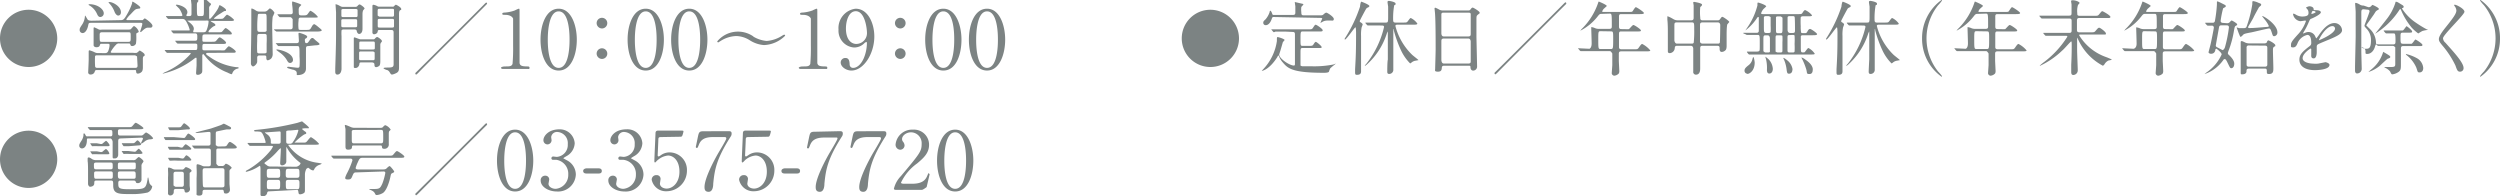 <svg xmlns="http://www.w3.org/2000/svg" width="310.07" height="24.33" viewBox="0 0 310.07 24.33"><defs><style>.cls-1{fill:#7c8383;}</style></defs><title>guide_shop_1f_modal_detail</title><g id="もじ"><path class="cls-1" d="M7.1 4.76a3.55 3.55 0 1 1-3.55-3.55 3.56 3.56 0 0 1 3.55 3.55zM14.84 2.5c.44 0 .51 0 .95-.78a7.15 7.15 0 0 0 .6-1.32c0-.17 0-.19.07-.19s.94.56.94.72-.08.11-.32.16-.26 0-.87.67a3.14 3.14 0 0 0-.54.63c0 .11.09.11.25.11h1.78s.21-.22.26-.22.95.61.95.92a.23.23 0 0 1-.26.23h-.31c-.15 0-.32.06-.65.36-.17.16-.2.19-.26.19l-.05-.07s.27-.78.27-.93-.06-.15-.37-.15h-5.87c-.36 0-.41 0-.46.27-.13.68-.43 1-.69 1a.37.37 0 0 1-.38-.4c0-.15 0-.2.35-.72a2.16 2.16 0 0 0 .3-.92c0-.08 0-.12.05-.12l.3.5s.1.13.47.13zm-1.92 4.09c.22 0 .37 0 .49-.23a2.26 2.26 0 0 0 .18-.75c0-.18-.08-.18-.33-.18h-.6c-.21 0-.22 0-.29.22s-.38.21-.44.21-.29-.05-.32-.22v-2.14s0-.11.08-.11a5.25 5.25 0 0 1 .59.28.89.89 0 0 0 .36 0h3.06c.42 0 .46 0 .54-.07s.3-.37.39-.37a1.25 1.25 0 0 1 .57.66c0 .08 0 .11-.17.18s-.12.12-.12.57a4.58 4.58 0 0 1-.05.78.51.51 0 0 1-.47.29c-.15 0-.18-.06-.23-.2s-.13-.12-.24-.12h-1.12a.46.46 0 0 0-.42.17 3.88 3.88 0 0 0-.65.88c0 .11.13.11.27.11h2.5a1.91 1.91 0 0 0 .48 0l.35-.29s.61.33.61.52 0 .11-.16.23a.53.53 0 0 0-.06.26v1.14s0 .37-.15.5a.71.71 0 0 1-.46.22c-.2 0-.21-.12-.23-.31s-.15-.13-.25-.13h-4.63c-.18 0-.21.06-.25.2a.5.5 0 0 1-.51.35.27.27 0 0 1-.3-.32c0-.06.06-1.29.06-1.54v-1s0-.14.09-.14a3.18 3.18 0 0 1 .66.25.85.85 0 0 0 .46.09zm-1.85-6.07c1.06 0 1.8.64 1.8 1.13a.45.45 0 0 1-.43.46c-.23 0-.33-.21-.41-.39a2.34 2.34 0 0 0-.86-1c-.17-.1-.23-.11-.17-.16l.07-.04zm1 6.34c-.13 0-.21 0-.28.1a9.76 9.76 0 0 0 0 1.13c0 .17 0 .33.29.33h4.68c.27 0 .3-.13.3-.29l-.06-1.13s-.21-.14-.28-.14zm.61-2.86c-.13 0-.32 0-.32.29 0 .9 0 .9.3.9h3.25c.3 0 .3-.08.3-.62s0-.57-.32-.57zm2.32-2.48c0 .25-.14.41-.34.41s-.39-.29-.45-.46a3 3 0 0 0-.61-1 .91.91 0 0 1-.15-.21h.08c.3-.07 1.47.46 1.47 1.26zM25.82 6.56c-.14 0-.25 0-.25.1s0 .11.36.35a7.21 7.21 0 0 0 3.39 1.32c.24 0 .27 0 .27.09s-.05.07-.21.11a.91.91 0 0 0-.54.49c0 .07-.1.19-.13.19a2.87 2.87 0 0 1-.49-.21 6.47 6.47 0 0 1-2.75-2c-.23-.28-.24-.3-.29-.3l-.09.12v1.71c0 .36 0 .44-.1.55a.63.63 0 0 1-.45.2c-.12 0-.22 0-.22-.25l.06-.91v-.84s0-.13-.08-.13a1.05 1.05 0 0 0-.24.15 10 10 0 0 1-3.84 1.83h-.07l.21-.13a9.1 9.1 0 0 0 3.3-2.34c0-.1-.1-.1-.17-.1h-2.77l-.09-.07-.19-.23v-.06h3.82c.21 0 .21-.09.21-.56 0-.11 0-.23-.25-.23h-2.19l-.09-.06-.2-.24v-.06h2.44c.29 0 .29-.12.29-.49 0-.21 0-.42-.26-.42h-2.69l-.09-.07-.19-.23v-.06h2.18c.05 0 .11 0 .11-.08a4.25 4.25 0 0 0-.41-1c-.2-.33-.33-.35-.52-.35h-1.73l-.08-.06-.2-.23v-.07h1.82c.15 0 .21 0 .21-.12a2.63 2.63 0 0 0-.4-.81l-.41-.41s0-.07.1-.07c.25 0 1.33.29 1.33.94a.52.52 0 0 1-.07.25.21.21 0 0 0-.05.14c0 .08.08.08.11.08h.3c.22 0 .22-.18.22-.27v-1.16l-.07-.61s0-.12.1-.12.83.06.83.28a.35.35 0 0 1-.1.16c-.07.08-.09.16-.09.38 0 1.34 0 1.34.3 1.34h.28c.29 0 .29-.08.29-.86v-.95a1.66 1.66 0 0 1 0-.22c0-.08 0-.14.1-.14a4.13 4.13 0 0 1 .61.53c.06 0 .16.09.16.18s0 .06-.11.18a.42.42 0 0 0-.11.35v1.13c0 .07 0 .15.1.15s.9-1 1.06-1.41.12-.28.17-.28.76.4.76.59 0 .07-.23.15a4.42 4.42 0 0 0-.41.26 4.55 4.55 0 0 0-.86.63c0 .05.08.06.12.06h.49c.38 0 .48 0 .58-.09s.36-.43.45-.43a2.65 2.65 0 0 1 .86.64c0 .14-.2.14-.54.14h-2.37s0 .05.22.17.37.21.37.31 0 .1-.18.17-.67.53-.67.66.12.09.19.09h.95c.41 0 .46 0 .54-.07s.35-.45.45-.45.76.5.76.66-.05.13-.51.13h-2.84c-.3 0-.3.12-.3.51s0 .4.28.4h.83c.44 0 .49 0 .63-.16.29-.34.32-.38.43-.38s.77.49.77.65-.18.16-.5.16h-2.19c-.25 0-.25.08-.25.54 0 .12 0 .25.24.25h2a1.91 1.91 0 0 0 .49 0c.09 0 .43-.5.55-.5s.86.49.86.66-.2.14-.53.14zm-2.52-4h-.08l.21.17c.48.35.61.62.61.84a.6.6 0 0 1-.07.26.19.19 0 0 0 .03.17h1.22c.29 0 .35-.08.46-.41a3.39 3.39 0 0 0 .19-.91c0-.1 0-.13-.21-.13zM32.77 1.44a.54.54 0 0 0 .41-.15c.23-.22.26-.25.31-.25a1.3 1.3 0 0 1 .55.54 3.78 3.78 0 0 1-.22.5 10.52 10.52 0 0 0-.06 1.28l.06 3.28a.86.86 0 0 1-.18.61.84.84 0 0 1-.42.23c-.18 0-.19-.23-.19-.29 0-.24 0-.31-.28-.31h-.57a.25.25 0 0 0-.28.28v.49c0 .26-.36.59-.51.59s-.27-.24-.27-.32v-.87c0-1.06.05-1.77.05-4.57v-1.32s0-.11.06-.11a1.69 1.69 0 0 1 .45.22.86.86 0 0 0 .55.17zm0 5.18c.09 0 .24 0 .3-.13v-1.08a9.62 9.62 0 0 0 0-1.07.24.24 0 0 0-.23-.13h-.68c-.26 0-.26.08-.26.9a13.62 13.62 0 0 0 0 1.38.23.23 0 0 0 .24.13zm-.57-4.91a.25.25 0 0 0-.21.08 12 12 0 0 0-.08 1.76c0 .22 0 .4.28.4h.61a.27.27 0 0 0 .27-.13v-1.34c0-.72 0-.77-.29-.77zm5.71 2c.47 0 .52 0 .67-.25s.23-.46.42-.46a2.47 2.47 0 0 1 .4.28c.47.39.5.41.5.49s-.21.14-.54.14h-5.09l-.08-.06-.19-.14v-.07h2c.3 0 .3-.2.3-.32v-.94s-.17-.25-.27-.25h-1.33l-.09-.07-.19-.23v-.06h1.59c.11 0 .3 0 .3-.25a8.29 8.29 0 0 0-.08-.97v-.28a.07.07 0 0 1 .08-.08s1.06.3 1.06.43l-.25.26a.75.75 0 0 0-.07.4c0 .6 0 .63.43.63s.56 0 .69-.18c.28-.39.28-.39.36-.39a2.89 2.89 0 0 1 .88.73c0 .11 0 .11-.49.11h-1.61c-.28 0-.28.16-.28.4a4.09 4.09 0 0 0 0 1c0 .13.19.13.26.13zm.38 2c-.3 0-.34.09-.34.36v2.43c0 .78-.82.81-1 .81s-.14 0-.14-.11c0-.27 0-.41-.42-.55-.1 0-.54-.15-.62-.17s-.16-.08-.16-.12.06-.08.15-.08 1 .12 1.13.12.22 0 .26-.16a8 8 0 0 0 0-1.23c0-1.28 0-1.3-.34-1.3h-2.29l-.09-.07-.19-.23-.05-.06h2.59c.29 0 .29-.17.29-.34l-.05-.82s0-.12.08-.12 1 .27 1 .47-.25.25-.27.3a.62.62 0 0 0 0 .3c0 .17.09.21.19.21s.15 0 .4-.38c.09-.13.2-.26.31-.26s.09 0 .4.28c.47.38.5.41.5.49s-.2.14-.53.14zm-2.29 2.1c-.22 0-.28-.11-.49-.47a3.24 3.24 0 0 0-.89-.88l-.36-.27.08-.06c.2 0 2 .35 2 1.32a.38.38 0 0 1-.34.36zM44.06.85a.31.31 0 0 0 .28-.11c.1-.11.18-.19.27-.19s.61.37.61.51l-.19.24s-.07.17-.07.44v1.82c0 .55-.28.65-.42.65s-.27-.19-.29-.35-.14-.21-.33-.21h-1.19c-.16 0-.32 0-.37.13a4.81 4.81 0 0 0 0 .71v4.05s0 .71-.52.71c-.26 0-.26-.28-.26-.35v-.4c.1-3 .1-3.62.1-4.72v-2.24l-.06-.92v-.1a1.49 1.49 0 0 1 .47.18c.26.14.29.15.43.15zm-1.43 1.53c-.2 0-.3 0-.3.2v.58c0 .22.08.22.3.22h1.37c.2 0 .3 0 .3-.2v-.57c0-.22-.08-.23-.3-.23zm0-1.26c-.23 0-.29 0-.29.25v.54c0 .21.09.21.29.21h1.43c.23 0 .29 0 .29-.26v-.54c0-.2-.09-.2-.29-.2zm3.64 3.76a.24.24 0 0 0 .23-.09c.08-.09.19-.2.28-.2s.59.33.59.51a.23.23 0 0 1-.06.13.44.44 0 0 0-.14.3v2.08s0 .39-.09.51a.67.67 0 0 1-.42.21c-.22 0-.22-.21-.22-.35s-.13-.24-.33-.24h-1.24c-.23 0-.28 0-.3.22s-.21.47-.46.47-.23 0-.23-.35v-3.35s0-.09.09-.09.62.24.74.24zm-1.45.27c-.24 0-.26 0-.26.32v.53c0 .14.11.14.26.14h1.41c.15 0 .23 0 .26-.14v-.6c0-.25-.07-.25-.26-.25zm0 1.23c-.19 0-.28 0-.28.21v.69c0 .19.1.19.28.19h1.37c.22 0 .28 0 .28-.26v-.69s-.07-.14-.27-.14zm3.86-5.55a.22.22 0 0 0 .21-.08c.12-.13.16-.16.22-.16s.65.32.65.51 0 .11-.11.16-.16.17-.16.53v6.49c0 .39 0 .64-.4.81a1.66 1.66 0 0 1-.47.16c-.11 0-.18-.1-.28-.27a.68.68 0 0 0-.28-.28c-.07 0-.49-.16-.49-.24s.37-.08.47-.08c.65 0 .75-.08.78-.35v-4c0-.31-.14-.31-.39-.31h-1.3c-.23 0-.26 0-.29.21s-.28.32-.46.32a.22.22 0 0 1-.19-.25v-3.24s0-.17.11-.17a1.38 1.38 0 0 1 .47.16.43.43 0 0 0 .23.08zm-.09 1.24c.18 0 .28 0 .28-.22v-.61c0-.15-.12-.15-.28-.15h-1.47c-.17 0-.28 0-.28.23v.6s.13.15.27.15zm0 1.35c.19 0 .28 0 .28-.21v-.66c0-.21-.08-.21-.28-.21h-1.45c-.2 0-.29 0-.29.2v.66c0 .22.08.22.29.22zM60.4.49c-.4.43-7.82 7.8-8.49 8.51a2.1 2.1 0 0 1-.28.25.11.11 0 0 1-.11-.1.14.14 0 0 1 0-.1c.41-.39 7.83-7.8 8.5-8.48 0 0 .24-.25.28-.25a.11.11 0 0 1 .11.11.16.16 0 0 1-.01.06zM62.37 8.55c-.22 0-.23-.13-.23-.16s.15-.15.51-.15c.54 0 .8 0 .92-.32a22.7 22.7 0 0 0 .07-2.27v-3.34s-.14-.47-1-.47c-.24 0-.34 0-.34-.13s.1-.14.41-.16a4.68 4.68 0 0 0 1.13-.25 4.31 4.31 0 0 1 .49-.22c.11 0 .11 0 .11.48v6.27c.07.29.21.41 1 .41.09 0 .24 0 .24.18s-.16.13-.25.13zM69.29 8.75c-1.58 0-2.25-2-2.25-3.83s.68-3.84 2.25-3.84 2.25 2.08 2.25 3.84-.64 3.83-2.25 3.83zm0-7.34c-1.33 0-1.35 3-1.35 3.51s0 3.5 1.35 3.5 1.35-3 1.35-3.5 0-3.51-1.35-3.51zM74 2.87a.66.66 0 1 1 .66.66.67.67 0 0 1-.66-.66zm0 3.78a.66.66 0 1 1 .66.66.67.67 0 0 1-.66-.66zM80.09 8.75c-1.58 0-2.25-2-2.25-3.83s.68-3.84 2.25-3.84 2.25 2.08 2.25 3.84-.64 3.83-2.25 3.83zm0-7.34c-1.33 0-1.35 3-1.35 3.51s0 3.5 1.35 3.5 1.35-3 1.35-3.5 0-3.51-1.35-3.51zM85.49 8.75c-1.58 0-2.25-2-2.25-3.83s.68-3.84 2.25-3.84 2.25 2.08 2.25 3.84-.64 3.83-2.25 3.83zm0-7.34c-1.33 0-1.35 3-1.35 3.51s0 3.5 1.35 3.5 1.35-3 1.35-3.5 0-3.51-1.35-3.51zM93.42 4.53a3.9 3.9 0 0 0 1.66.55 4.09 4.09 0 0 0 2-.7l.16-.08a.13.13 0 0 1 .14.13 3.91 3.91 0 0 1-2.63 1.16 3.77 3.77 0 0 1-1.75-.59 3.26 3.26 0 0 0-1.67-.53 3.81 3.81 0 0 0-1.89.57l-.35.22a.13.13 0 0 1-.13-.13 3.34 3.34 0 0 1 4.48-.61zM99.3 8.55c-.22 0-.23-.13-.23-.16s.15-.15.51-.15c.54 0 .8 0 .92-.32a22.7 22.7 0 0 0 .07-2.27v-3.34s-.14-.47-1-.47c-.24 0-.34 0-.34-.13s.1-.14.41-.16a4.68 4.68 0 0 0 1.13-.25 4.31 4.31 0 0 1 .49-.22c.11 0 .11 0 .11.48v6.27c.07.29.21.41 1 .41.09 0 .24 0 .24.18s-.16.13-.25.13zM104 3.67a2.41 2.41 0 0 1 2.12-2.59c1.57 0 2.32 1.88 2.32 3.44 0 2.18-1.35 4.23-2.84 4.23-.65 0-1.33-.46-1.33-1a.57.57 0 0 1 .58-.56c.47 0 .51.43.53.79a.42.42 0 0 0 .46.44c.18 0 .8-.1 1.29-1.19a5 5 0 0 0 .39-1.84c0-.06 0-.19-.09-.19l-.18.11a1.77 1.77 0 0 1-1.34.58 2.08 2.08 0 0 1-1.91-2.22zm3.53.47c0-.72-.29-2.75-1.39-2.75-.83 0-1.22 1.11-1.22 2.15 0 1.31.61 1.91 1.29 1.91a1.34 1.34 0 0 0 1.32-1.31zM111 2.87a.66.66 0 1 1 .66.66.67.67 0 0 1-.66-.66zm0 3.78a.66.66 0 1 1 .66.66.67.67 0 0 1-.66-.66zM117 8.75c-1.58 0-2.25-2-2.25-3.83s.68-3.84 2.25-3.84 2.25 2.08 2.25 3.84-.62 3.83-2.25 3.83zm0-7.34c-1.33 0-1.35 3-1.35 3.51s0 3.5 1.35 3.5 1.35-3 1.35-3.5.02-3.51-1.35-3.51zM122.42 8.75c-1.58 0-2.25-2-2.25-3.83s.68-3.84 2.25-3.84 2.25 2.08 2.25 3.84-.67 3.83-2.25 3.83zm0-7.34c-1.33 0-1.35 3-1.35 3.51s0 3.5 1.35 3.5 1.35-3 1.35-3.5 0-3.51-1.35-3.51zM153.67 4.76a3.55 3.55 0 1 1-3.55-3.55 3.56 3.56 0 0 1 3.55 3.55zM159.46 3.92h-1.26l-.2.08-.09-.06-.19-.23-.05-.07h4.52c.43 0 .53 0 .64-.17.24-.36.26-.4.36-.4s.86.5.86.68-.18.15-.54.15h-1.93c-.28 0-.28.1-.28.93s0 .86.28.86h.69c.43 0 .52 0 .63-.17s.21-.33.3-.33.72.51.72.64-.06.11-.15.12h-2.16c-.31 0-.31.06-.31.66v1.52s.12.08.24.09h1.11a12.36 12.36 0 0 0 2.73-.22 1.92 1.92 0 0 1 .31-.11s-.61.48-.71.6a3.47 3.47 0 0 0-.16.41c-.07.12-.47.13-.61.13-4 0-4.49-.56-5.14-1.32a2.34 2.34 0 0 1-.43-.72c0-.06 0-.09-.07-.09s-.06 0-.15.18c-.93 1.48-1.8 1.7-1.87 1.7h-.06l.17-.18a6.39 6.39 0 0 0 1.71-3.51c0-.45 0-.49.1-.49s.86.23.86.37l-.22.26-.29 1-.17.53c0 .5 1.29 1.37 1.83 1.37.13 0 .13-.13.13-.2v-3.58c0-.25 0-.39-.3-.39zm-1.46-1.81c-.13 0-.19 0-.25.18-.19.6-.5.83-.74.83a.29.29 0 0 1-.33-.28c0-.14 0-.19.29-.45a2.69 2.69 0 0 0 .5-.89c0-.12.06-.17.1-.17s.15.16.21.35.1.17.23.17h2.38c.24 0 .27-.14.27-.31v-.76s-.07-.45-.07-.53l1 .23a.13.13 0 0 1 .07.1s-.23.23-.26.29a2.68 2.68 0 0 0 0 .64c0 .36.08.39.31.39h2c.27 0 .32 0 .45-.12s.24-.21.35-.21.92.51.92.78-.23.2-.29.2h-.52a1.24 1.24 0 0 0-.57.14 1.34 1.34 0 0 1-.29.15l.24-.55s-.06-.07-.2-.07zM168.11 3.39c-.1 0-1.12 1.52-1.3 1.52l-.05-.07a2.09 2.09 0 0 1 .16-.27 17.23 17.23 0 0 0 1.76-3.74c0-.09.07-.62.17-.62.26.09 1 .38 1 .56l-.12.13a.66.66 0 0 0-.26.15c-.06.06-.83 1.51-.83 1.57s.05.11.13.16.24.14.24.27l-.13.35a4.5 4.5 0 0 0-.07 1.05v4.4c0 .19-.05.43-.5.43-.14 0-.24 0-.24-.28v-.42c.09-1.61.12-2.23.12-4.6-.01-.13-.01-.59-.08-.59zm3-.23h-1.48l-.08-.06-.2-.23v-.07h2.52c.3 0 .3-.07.3-.89v-1.09s-.08-.5-.08-.58.08-.13.17-.13.83.13.83.33 0 .11-.17.22a8.91 8.91 0 0 0-.13 1.84c0 .1 0 .3.28.3h.9c.46 0 .51 0 .64-.17.26-.35.29-.39.38-.39a2.14 2.14 0 0 1 .8.68c0 .14-.2.14-.53.14h-1.88c-.14 0-.31 0-.31.16a7.59 7.59 0 0 0 2.1 3.6c.11.1.76.6.76.64l-.43.08a1 1 0 0 0-.4.19c-.15.12-.16.13-.21.13a5.72 5.72 0 0 1-1.09-1.54 14.92 14.92 0 0 1-.93-2.56c0-.11 0-.15-.06-.15v5a.51.51 0 0 1-.53.56c-.22 0-.22-.19-.22-.3s0-1.2.07-1.48v-3.5l-.11.21a8.75 8.75 0 0 1-2.49 3.9c-.14.12-.2.16-.24.16s0-.07.19-.27a11.55 11.55 0 0 0 2.18-4.54c0-.11-.05-.18-.22-.18zM179.12 8.15c-.06 0-.27 0-.29.21s0 .53-.48.53-.35-.19-.35-.36.06-2 .06-2.42c0-1.09 0-3.47-.08-4.48l-.06-.6.06-.08s.09 0 .47.21a.92.92 0 0 0 .5.14h3.05c.21 0 .29 0 .36-.1s.19-.26.29-.26.87.47.87.62-.05.11-.22.26-.18.17-.18.65v2.13l.08 3.61a.5.5 0 0 1-.5.55s-.29 0-.32-.38c0-.17 0-.23-.21-.23zm3-3.63c.29 0 .29-.19.29-.32v-2.5a.25.25 0 0 0-.25-.13h-3.16a.22.22 0 0 0-.23.15v2.43s0 .37.28.37zm0 3.36c.09 0 .27 0 .29-.21v-2.51s0-.38-.29-.38h-3.06c-.26 0-.29.15-.29.35v2.3s0 .45.3.45zM194.25.49c-.45.43-7.82 7.8-8.49 8.48a2.1 2.1 0 0 1-.28.25.11.11 0 0 1-.11-.1.14.14 0 0 1 0-.1c.41-.39 7.83-7.8 8.5-8.48 0 0 .24-.25.28-.25a.11.11 0 0 1 .11.11.16.16 0 0 1-.01.09zM198.73 1.72c-.31 0-.33 0-.61.36a6.41 6.41 0 0 1-2.12 1.73 2.37 2.37 0 0 1 .32-.36 8.2 8.2 0 0 0 1.86-3s.08-.26.11-.26c.18.07 1 .42 1 .56l-.33.3a.82.82 0 0 0-.24.36c0 .07 0 .07.27.07h2.93c.46 0 .5 0 .57-.09s.3-.5.4-.5 1 .59 1 .72-.2.14-.54.14h-2.25c-.14 0-.28 0-.3.24v1.29c0 .31.12.33.36.33h.38a1.87 1.87 0 0 0 .49 0c.09-.05.44-.51.56-.51s.93.53.93.67-.13.13-.54.13h-1.82c-.28 0-.36 0-.36.37v1.53c0 .13 0 .31.31.31h1.63c.34 0 .38 0 .55-.25s.29-.41.39-.41a3.22 3.22 0 0 1 1 .8c0 .09-.09.12-.53.12h-3.07c-.25 0-.3.1-.3.32v.88l.06 1.25s0 .26-.1.33a.89.89 0 0 1-.53.24.34.34 0 0 1-.31-.31l.07-1v-1.44s-.16-.3-.3-.3h-3.63l-.09-.06-.19-.23-.05-.07 1.42.07s.28-.07.28-.67c0-.29-.05-1.8-.05-1.84v-.18a1.51 1.51 0 0 1 .49.14 1.19 1.19 0 0 0 .47.08h1.28c.29 0 .31-.14.31-.31 0-1.58 0-1.58-.3-1.58zm-.18 2.15c-.29 0-.32 0-.32.9 0 1.31 0 1.31.34 1.31h1.17c.32 0 .34 0 .34-1.19 0-1 0-1-.33-1zM208 5.68c-.25 0-.27.13-.29.35a.66.66 0 0 1-.59.56c-.25 0-.26-.13-.26-.26v-2.08c0-.63 0-1.28-.06-1.81v-.42s.16 0 .76.36a1 1 0 0 0 .54.14h1.66c.3 0 .3-.18.3-.37v-1.49l-.06-.37.1-.06s1 .15 1 .34-.21.26-.22.31a6.34 6.34 0 0 0 0 1.31c0 .15 0 .33.28.33h1.86a.31.31 0 0 0 .31-.14c.19-.26.21-.29.3-.29s.85.51.85.64l-.25.3s-.08.26-.08 1.26v1.43s0 .33-.1.46a.68.68 0 0 1-.49.26c-.28 0-.28-.24-.28-.49 0-.09 0-.27-.29-.27h-1.8c-.18 0-.32 0-.32.33v2.46c0 .21 0 .79-.53.79a.33.33 0 0 1-.33-.39v-2.84s0-.35-.3-.35zm1.81-.27c.08 0 .21 0 .26-.12a13.66 13.66 0 0 0 .06-1.63c0-.8 0-.88-.31-.88h-1.86c-.29 0-.29.11-.29.47v1.78s.05.38.31.38zm3.24 0c.09 0 .23 0 .26-.15s.05-2 .05-2.15-.09-.33-.29-.33h-1.93c-.29 0-.29.2-.29.34v2.11s.14.18.27.18zM216.22 4.14v-.07h1.65a.24.24 0 0 0 .27-.27v-1.45c0-.24 0-.24-.07-.24s-.07 0-.27.3a6.18 6.18 0 0 1-1.33 1.37s.43-.63.5-.75a8.54 8.54 0 0 0 1-2.35c0-.32 0-.36.09-.36s1 .3 1 .48l-.36.34a1.71 1.71 0 0 0-.27.49c0 .12.11.12.28.12h4.25c.45 0 .5 0 .6-.16s.22-.34.33-.34a2.3 2.3 0 0 1 .85.64c0 .13-.23.13-.47.13h-.64c-.08 0-.23 0-.29.13a9.31 9.31 0 0 0 0 1.1 3.74 3.74 0 0 0 .05.79c.06.07.1.07.45.07.17 0 .23 0 .37-.28.05-.09.15-.24.29-.24s.87.52.87.64-.2.14-.54.14h-1.18c-.14 0-.27 0-.3.16v1.08c0 .81 0 .89.24.89s.23 0 .34-.15c.27-.35.3-.39.38-.39a2.1 2.1 0 0 1 .77.7c0 .1-.23.1-.44.1h-7.71l-.08-.06-.18-.23v-.07h1.21s.22 0 .3-.07.08-.07.08-1 0-1-.28-1h-1.35l-.09-.06zm.49 5a.36.36 0 0 1-.34-.38c0-.19.07-.33.46-.64a1.31 1.31 0 0 0 .5-.7c.08-.3.09-.33.15-.33s.15.56.15.67c0 1-.63 1.41-.92 1.41zm2.29-4.76c-.29 0-.29.07-.29.67v1.3s.15.16.28.16h.27c.11 0 .21 0 .26-.1v-1.66s0-.37-.29-.37zm.08-2.38c-.16 0-.27 0-.31.16v1.07c0 .77 0 .86.33.86h.22c.14 0 .24 0 .29-.12a6.11 6.11 0 0 0 0-.77v-1.08s-.16-.12-.3-.12zm.8 6.51c0 .42-.2.61-.43.61s-.3-.18-.3-.47a4.72 4.72 0 0 0-.09-1.2l-.1-.37v-.05s.35.26.46.39a1.88 1.88 0 0 1 .46 1.12zm.9-2c.14 0 .26 0 .29-.16v-1.11a5.79 5.79 0 0 0 0-.75c0-.11-.16-.11-.28-.11h-.26c-.31 0-.31 0-.31.51v1.51s.16.11.28.11zm0-2.39c.3 0 .3-.08.3-.74v-1.18s-.16-.17-.29-.17h-.24c-.11 0-.24 0-.28.12v1.41c0 .49 0 .56.3.56zm1.53 4.5c0 .4-.23.52-.4.52s-.25 0-.31-.43a4.61 4.61 0 0 0-.32-1.28 2.72 2.72 0 0 1-.11-.25c.14 0 .38.2.51.31a1.74 1.74 0 0 1 .65 1.13zm-.31-6.62c-.11 0-.26 0-.29.14v1.59s0 .36.31.36h.3c.29 0 .31-.09.31-.34s0-1.56-.05-1.66-.19-.09-.28-.09zm0 2.35c-.23 0-.3 0-.3.29v1.62c0 .25.15.25.31.25h.29c.11 0 .24 0 .28-.12a9 9 0 0 0 0-.94 9.13 9.13 0 0 0 0-1c0-.12-.17-.12-.28-.12zm2.83 4.26c0 .15 0 .57-.4.57s-.27-.1-.4-.57a8.5 8.5 0 0 0-.47-1.2 1.14 1.14 0 0 1-.13-.29 1.56 1.56 0 0 1 .5.28c.7.49.91.89.91 1.24zM227.82 3.39c-.1 0-1.12 1.52-1.3 1.52l-.05-.07a2.09 2.09 0 0 1 .16-.27 17.23 17.23 0 0 0 1.76-3.74c0-.09.07-.62.17-.62.26.09 1 .38 1 .56l-.12.13a.66.66 0 0 0-.26.15c-.06.06-.83 1.51-.83 1.57s.05.11.13.16.24.14.24.27l-.13.35a4.5 4.5 0 0 0-.07 1.05v4.4c0 .19-.05.43-.5.43-.14 0-.24 0-.24-.28v-.42c.09-1.61.12-2.23.12-4.6-.01-.13-.01-.59-.08-.59zm3-.23h-1.48l-.08-.06-.2-.23v-.07h2.52c.3 0 .3-.07.3-.89v-1.09s-.08-.5-.08-.58.08-.13.17-.13.83.13.83.33 0 .11-.17.22a8.91 8.91 0 0 0-.13 1.84c0 .1 0 .3.28.3h.9c.46 0 .51 0 .64-.17.26-.35.29-.39.38-.39a2.14 2.14 0 0 1 .8.68c0 .14-.2.14-.53.14h-1.88c-.14 0-.31 0-.31.16a7.59 7.59 0 0 0 2.1 3.6c.11.1.76.6.76.64l-.43.08a1 1 0 0 0-.4.19c-.15.12-.16.13-.21.13a5.72 5.72 0 0 1-1.09-1.54 14.92 14.92 0 0 1-.93-2.56c0-.11 0-.15-.06-.15v5a.51.51 0 0 1-.53.56c-.22 0-.22-.19-.22-.3s.05-1.2.07-1.48v-3.5l-.11.21a8.75 8.75 0 0 1-2.49 3.9c-.14.12-.2.16-.24.16s0-.07.19-.27a11.55 11.55 0 0 0 2.18-4.54c0-.11-.05-.18-.22-.18zM240.38 8.87a4.59 4.59 0 0 1 .49.58.07.07 0 0 1-.07.06 5.78 5.78 0 0 1-2.41-4.75 5.81 5.81 0 0 1 2.41-4.76.07.07 0 0 1 .07.06 4.61 4.61 0 0 1-.49.59 6.59 6.59 0 0 0 0 8.22zM245.36 1.72c-.31 0-.33 0-.61.36a6.41 6.41 0 0 1-2.09 1.73 2.37 2.37 0 0 1 .32-.36 8.2 8.2 0 0 0 1.86-3s.08-.26.11-.26c.18.07 1 .42 1 .56l-.33.3a.82.82 0 0 0-.24.36c0 .07 0 .07.27.07h2.93c.46 0 .5 0 .57-.09s.3-.5.4-.5 1 .59 1 .72-.2.14-.54.14h-2.24c-.14 0-.28 0-.3.24v1.29c0 .31.12.33.36.33h.38a1.87 1.87 0 0 0 .49 0c.09-.05.44-.51.56-.51s.93.53.93.67-.13.13-.54.13h-1.82c-.28 0-.36 0-.36.37v1.53c0 .13 0 .31.31.31h1.63c.34 0 .38 0 .55-.25s.29-.41.39-.41a3.22 3.22 0 0 1 1 .8c0 .09-.09.12-.53.12h-3.07c-.25 0-.3.1-.3.32v.88l.06 1.25s0 .26-.1.33a.89.89 0 0 1-.53.24.34.34 0 0 1-.31-.31l.07-1v-1.44s-.16-.3-.3-.3h-3.63l-.09-.06-.19-.23-.05-.07 1.42.07s.28-.07.28-.67c0-.29-.05-1.8-.05-1.84v-.18a1.51 1.51 0 0 1 .49.14 1.19 1.19 0 0 0 .47.08h1.28c.29 0 .31-.14.31-.31 0-1.58 0-1.58-.3-1.58zm-.18 2.15c-.29 0-.32 0-.32.9 0 1.31 0 1.31.34 1.31h1.17c.32 0 .34 0 .34-1.19 0-1 0-1-.33-1zM255.19 4.44h-1.48l-.08-.07-.2-.23v-.06h3.22c.29 0 .29-.17.29-.34v-1.17c0-.27-.16-.27-.32-.27h-3.39l-.09-.07-.2-.23v-.06h3.67c.31 0 .32-.11.32-.38v-1l-.06-.42s0-.11.18-.11c.42 0 .88.21.88.35l-.2.24a2.5 2.5 0 0 0-.09 1c0 .24 0 .34.32.34h1.78c.41 0 .46 0 .61-.18.28-.35.32-.39.4-.39s1 .52 1 .7-.21.14-.54.14h-3.28c-.29 0-.33.1-.33.38v1.13c0 .24.17.27.33.27h1.31c.46 0 .52 0 .67-.18.3-.35.34-.39.46-.39s.82.52.82.7 0 .14-.45.14h-2.74s-.13 0-.13.09a6.4 6.4 0 0 0 3.24 2.67 8 8 0 0 1 .81.34c0 .07-.36.11-.42.13a1.15 1.15 0 0 0-.5.49l-.17.16a6.91 6.91 0 0 1-3.13-3.37l-.08-.13v1.54c0 .38.08 2.25.08 2.51a.57.57 0 0 1-.55.59c-.24 0-.26-.22-.26-.37v-.89c.06-1.15.06-1.95.06-2.36s0-.54-.07-.54-.92 1-1.1 1.12a10.15 10.15 0 0 1-2.78 1.91v-.05l.34-.29a11.82 11.82 0 0 0 3.07-3.28c0-.11-.12-.11-.17-.11zM266.16 1.72c-.31 0-.33 0-.61.36a6.41 6.41 0 0 1-2.09 1.73 2.37 2.37 0 0 1 .32-.36 8.2 8.2 0 0 0 1.86-3s.08-.26.11-.26c.18.07 1 .42 1 .56l-.33.3a.82.82 0 0 0-.24.36c0 .07 0 .07.27.07h2.93c.46 0 .5 0 .57-.09s.3-.5.4-.5 1 .59 1 .72-.2.14-.54.14h-2.24c-.14 0-.28 0-.3.24v1.29c0 .31.12.33.36.33h.37a1.87 1.87 0 0 0 .49 0c.09-.05.44-.51.56-.51s.93.53.93.67-.13.13-.54.13h-1.82c-.28 0-.36 0-.36.37v1.53c0 .13 0 .31.31.31h1.63c.34 0 .38 0 .55-.25s.29-.41.39-.41a3.22 3.22 0 0 1 1 .8c0 .09-.09.12-.53.12h-3.07c-.25 0-.3.1-.3.32v.88l.06 1.25s0 .26-.1.33a.89.89 0 0 1-.53.24.34.34 0 0 1-.31-.31l.07-1v-1.44s-.16-.3-.3-.3h-3.6l-.09-.06-.19-.23-.05-.07 1.42.07s.38-.05.38-.64c0-.29-.05-1.8-.05-1.84v-.18a1.51 1.51 0 0 1 .49.14 1.19 1.19 0 0 0 .47.08h1.28c.29 0 .31-.14.31-.31 0-1.58 0-1.58-.3-1.58zm-.16 2.15c-.29 0-.32 0-.32.9 0 1.31 0 1.31.34 1.31h1.17c.32 0 .34 0 .34-1.19 0-1 0-1-.33-1zM276.21 2.88a.42.42 0 0 0 .31-.1s.21-.24.27-.24.68.36.68.47 0 .1-.15.18-.15.15-.24.58a12.49 12.49 0 0 1-.62 2.38 2.79 2.79 0 0 0-.14.41.26.26 0 0 0 .1.23c.69.64.69 1 .69 1.11 0 .38-.19.56-.36.56s-.18-.09-.55-.84c-.15-.28-.2-.29-.27-.29a.17.17 0 0 0-.16.09 4.69 4.69 0 0 1-2.35 1.77l.2-.17a5.43 5.43 0 0 0 1.93-2.27c0-.23-.63-.72-.68-.72l-.1.09c0 .2-.12.55-.54.55-.11 0-.31-.06-.31-.2l.23-.88c.07-.24.43-2.06.43-2.17a.24.24 0 0 0-.27-.24h-.51l-.09-.06-.2-.23v-.07h.91a.26.26 0 0 0 .29-.21 16.53 16.53 0 0 0 .25-2.06v-.3s0-.08.07-.08a3.87 3.87 0 0 1 .53.24c.45.22.5.25.5.34a.14.14 0 0 1-.07.13l-.26.15a11.62 11.62 0 0 0-.31 1.56c0 .18.14.25.3.25zm-.69.26c-.24 0-.28.12-.31.31s-.39 2.13-.39 2.22.1.16.16.19.67.36.7.36.2-.13.27-.34a15.83 15.83 0 0 0 .5-2.49c0-.25-.22-.25-.32-.25zm5.73.19c.07 0 .14 0 .14-.13a3.27 3.27 0 0 0-.39-.64l-.45-.56h.06c.2 0 1.85 1.05 1.85 2a.45.45 0 0 1-.39.49c-.17 0-.18-.07-.3-.43s-.18-.53-.34-.53-1.83.41-2.18.48c-.92.17-.94.2-1.08.35s-.22.21-.29.21-.47-1.13-.47-1.17a2.63 2.63 0 0 1 .3.09h.61s.25 0 .31-.16a15 15 0 0 0 .72-2.8c0-.35 0-.39.12-.39a2.37 2.37 0 0 1 .65.21c.25.09.33.12.33.24a.16.16 0 0 1-.05.11l-.22.19s-.56 1-.67 1.25-.69 1.19-.69 1.22a.13.13 0 0 0 .14.12c.58 0 1.33-.07 2.29-.15zm-2.33 5.18c-.29 0-.29.17-.29.32 0 .36-.38.39-.54.39s-.18 0-.18-.28v-3.72s0-.12.09-.12.12 0 .5.19a1.12 1.12 0 0 0 .45.09h1.91a.35.35 0 0 0 .31-.15c0-.11.1-.22.18-.22s.85.4.85.6 0 .08-.15.19-.14.24-.14.54.05 1.79.05 2.13 0 .71-.53.71c-.28 0-.28-.08-.28-.37s-.09-.3-.27-.3zm0-2.87a.24.24 0 0 0-.28.28v2.08c0 .09 0 .27.28.27h2c.29 0 .29-.19.29-.29v-2.07c0-.21-.15-.25-.28-.25zM284.15 5.52c0-.3.28-.62 1-1.41a4.6 4.6 0 0 0 .85-1.49c0-.06-.07-.07-.11-.07s-.51.08-.6.08a1.06 1.06 0 0 1-.89-.88l.06-.07a2.25 2.25 0 0 1 .38.19 1.59 1.59 0 0 0 .66.18c.82 0 .82-.27.82-.47a.8.8 0 0 0-.08-.35l-.24-.29s.26-.16.44-.16.49.09.51.31 0 .15.45.18c.07 0 .45.05.45.26s-.73.61-1.19.79c-.15.06-.16.08-.38.59a7.75 7.75 0 0 1-.58 1.09l-.07.16a2 2 0 0 0 .31-.11.93.93 0 0 1 .39-.08.9.9 0 0 1 .85.61l.1.19a4.7 4.7 0 0 0 .41-.54c.33-.46 1-1.37 1.85-1.37a.94.94 0 0 1 .94.89c0 .47-.79.8-1.41 1.07-.25.11-1.38.56-1.56.67s-.17.21-.17.42v.6s0 .73-.37.73-.31-.33-.31-.51v-.59s0-.12-.07-.12-1 .62-1 1.19 1 .68 1.29.68a3.14 3.14 0 0 0 .64 0l.91-.18s.49.1.49.34c0 .61-1.55.65-1.79.65-1.27 0-1.94-.51-1.94-1.3 0-.64.38-1 1.32-1.72a.43.43 0 0 0 .15-.35c0-.45-.08-1-.48-1a1.72 1.72 0 0 0-1.23 1.06c-.11.25-.22.49-.54.49s-.26-.09-.26-.36zm2.55-3.78s.5-.13.5-.24-.25-.15-.34-.15-.18.28-.18.32l.02.07zm.91 3.26s2-.8 2-1.46a.31.31 0 0 0-.35-.3c-.79.03-1.65 1.58-1.65 1.76zM293.74.89a.39.39 0 0 0 .34-.12s.14-.16.18-.16.78.34.78.48-.05.09-.23.21-.13.11-.43.56l-.71 1s-.18.24-.18.3l.45.44a2.41 2.41 0 0 1 .75 1.72c0 .17.12.18.47.19h1.64c.3 0 .31-.14.31-.42 0-.95-.05-.95-.29-.95h-.89l-.09-.07-.19-.23v-.06h2.35c.11 0 .43-.53.48-.53s.69.49.69.65-.06.15-.62.15h-.51c-.31 0-.31.1-.31.52 0 .78 0 .86.36.86h1c.11 0 .43-.53.49-.53s.87.5.87.67-.15.14-.35.14h-2c-.29 0-.32.11-.32.39v1.78c0 .58 0 .8-.24 1a1.67 1.67 0 0 1-.81.34c-.1 0-.12 0-.3-.37a1.72 1.72 0 0 0-.58-.43l-.16-.11h.88c.51 0 .51-.12.51-.44v-2s-.15-.18-.29-.18h-1.87l-.23-.22-.1.22c-.14.6-.52 1-1 1-.19 0-.2-.06-.2-.16 0-.25 0-.36-.11-.47s-.19-.18-.31-.18-.1.08-.1.15v.44l.05 2.06a.57.57 0 0 1-.58.58c-.22 0-.25-.25-.25-.32v-.46c0-.33.08-3.44.08-3.84v-3c0-.17-.07-1-.07-1.08l.07-.06a1.53 1.53 0 0 1 .53.23.81.81 0 0 0 .46.11zm-.56.26c-.31 0-.31.14-.31.52v4.22s.37.16.53.16c.37 0 .67 0 .67-1.06a2 2 0 0 0-.56-1.44c-.2-.22-.25-.28-.25-.37s.63-1.62.63-1.78-.16-.2-.25-.2zm2.39 5.27s.6.35.67.4.22.14.22.22 0 .14-.31.24c-.06 0-.85.76-1 .89a4.23 4.23 0 0 1-1.4.76c.16-.16.44-.38.56-.49a4.34 4.34 0 0 0 1.27-2zm4.09-3.59a14 14 0 0 0 1.36.83c.05 0 .09 0 .09.06h-.06a3.39 3.39 0 0 0-.52.1c-.09 0-.5.27-.6.33a5.75 5.75 0 0 1-.8-.71 8.67 8.67 0 0 1-1.34-2.21c0-.06-.05-.09-.09-.09s-.06 0-.18.2a9.71 9.71 0 0 1-2.94 2.85s1.17-1.47 1.39-1.76a6.46 6.46 0 0 0 1.13-2.1c0-.09 0-.11.08-.11s.14 0 .57.28c.2.12.37.21.37.32a.17.17 0 0 1-.12.18c-.07 0-.08 0-.08.07a6.08 6.08 0 0 0 1.74 1.76zm-1.25 3.87a5.06 5.06 0 0 1 1.46.58 1.54 1.54 0 0 1 .68 1.15c0 .34-.17.55-.45.55s-.22-.07-.42-.62a4 4 0 0 0-1.26-1.57.08.08 0 0 1-.01-.09zM304.43.58c.24 0 1.23.51 1.23.88s-2.66 2.86-2.66 3.29a.8.8 0 0 0 .3.55c.89 1 2.25 2.44 2.25 3.12a.43.43 0 0 1-.43.47c-.31 0-.37-.18-.58-.77a11.38 11.38 0 0 0-1.66-2.53c-.31-.38-.39-.53-.39-.74s.13-.57.81-1.42c1-1.24 1.36-1.76 1.36-2.13a1 1 0 0 0-.25-.58s-.05-.09 0-.12l.02-.02zM308.08.65a4.61 4.61 0 0 1-.49-.59.07.07 0 0 1 .07-.06 5.81 5.81 0 0 1 2.41 4.76 5.78 5.78 0 0 1-2.41 4.75.07.07 0 0 1-.07-.06 4.59 4.59 0 0 1 .49-.58 6.59 6.59 0 0 0 0-8.22zM7.1 19.76a3.55 3.55 0 1 1-3.55-3.55 3.56 3.56 0 0 1 3.55 3.55zM15 17.17c-.33 0-.34.15-.34.4v1.63s0 .46-.45.45c-.21 0-.24 0-.24-.26v-1.82s-.06-.4-.31-.4h-2.66c-.15 0-.22 0-.22.16 0 1.08-.56 1.08-.62 1.08a.34.34 0 0 1-.33-.36c0-.17.07-.28.32-.67a1.61 1.61 0 0 0 .2-.56c0-.24 0-.27.08-.27s.11.09.2.25.17.11.3.11h2.75c.11 0 .26 0 .26-.26 0-.46 0-.52-.28-.52h-2.48l-.09-.06-.19-.23v-.07h4.91c.45 0 .5 0 .64-.17.28-.33.31-.37.4-.37s.94.54.94.66-.2.14-.54.14h-2.34c-.28 0-.28.12-.28.37s0 .41.27.41h2.54a.4.4 0 0 0 .35-.12c.19-.18.28-.26.34-.26a2.37 2.37 0 0 1 .86.7c0 .11-.2.14-.28.15a1.15 1.15 0 0 0-.76.26 2.3 2.3 0 0 1-.41.28l-.05-.05c0-.07.24-.48.24-.58s-.12-.12-.2-.12zm1.49 2.69a.45.45 0 0 0 .44-.17c.21-.19.23-.21.3-.21s.57.38.57.53a1.13 1.13 0 0 1-.18.28.6.6 0 0 0-.07.37v1.54a.45.45 0 0 1-.5.51c-.16 0-.18-.07-.22-.18s-.1-.14-.33-.14h-1.5c-.15 0-.33 0-.33.29 0 .65 0 .79 1.42.79 1.91 0 2 0 2.22-1.28 0-.09 0-.17.08-.17l.15.71s.11.19.24.29.09.07.09.14a.93.93 0 0 1-.57.72 8.6 8.6 0 0 1-2.09.19c-1.47 0-2.17 0-2.17-1.07 0-.52 0-.61-.32-.61h-1.72c-.3 0-.3.07-.31.38s-.34.39-.51.39-.26-.26-.26-.33v-1.69s0-1-.05-1.13v-.33s0-.15.1-.15.17 0 .44.2a.93.93 0 0 0 .54.13zm-4-2a.3.3 0 0 0 .27-.09c.32-.27.36-.3.41-.3s.42.41.42.54-.16.12-.24.12h-1.25a5.25 5.25 0 0 0-.54 0h-.14l-.08-.1-.11-.17-.05-.09h.83zm0 1a.3.3 0 0 0 .27-.09 3.47 3.47 0 0 1 .38-.3 1.07 1.07 0 0 1 .42.55c0 .11-.08.11-.21.11h-1.25a5.34 5.34 0 0 0-.54 0h-.13l-.08-.1-.11-.17-.05-.09h.83zm1.21 2.14c.28 0 .28-.1.28-.41s0-.43-.28-.43h-1.76c-.27 0-.29.12-.29.27 0 .49 0 .57.3.57zm-1.76.26c-.13 0-.27 0-.27.25 0 .59 0 .66.28.66h1.76c.28 0 .28-.1.28-.46s0-.45-.28-.45zm4.62-.26c.28 0 .28-.08.28-.45s0-.39-.28-.39h-1.66c-.28 0-.28.09-.28.44s0 .4.28.4zm-1.65.26c-.29 0-.29.1-.29.4s0 .51.29.51h1.64c.28 0 .28-.09.28-.43s0-.48-.28-.48zm1.09-3.13h-.67a.87.87 0 0 1-.08-.1l-.13-.2a.11.11 0 0 1 0-.07h1.31a.38.38 0 0 0 .35-.13c.19-.19.22-.22.29-.22s.43.37.43.48-.19.14-.26.14zm.67.69a.26.26 0 0 0 .25-.12c.12-.12.24-.25.3-.25s.46.45.46.53-.15.11-.28.11h-1.4a5.34 5.34 0 0 0-.54 0h-.13l-.08-.1-.11-.17a.28.28 0 0 1-.05-.09h.83zM22.76 17.11c.12 0 .16 0 .26-.15.25-.35.27-.39.36-.39s.82.52.82.68-.13.12-.37.12h-3.3l-.06-.06-.14-.23v-.07h1.25zm-.29 1.2c.15 0 .16 0 .28-.15s.24-.27.29-.27.68.42.68.56-.15.12-.43.12h-2.26l-.07-.06-.13-.24v-.06h1.24zm-.61 5.12c-.31 0-.31.13-.31.38a.42.42 0 0 1-.43.43.27.27 0 0 1-.28-.32v-1.94a5.2 5.2 0 0 0 0-.78v-.29s0-.13.09-.13a1.42 1.42 0 0 1 .39.12.79.79 0 0 0 .47.13h.72a.37.37 0 0 0 .33-.11c.14-.17.16-.19.24-.19s.68.24.68.46c0 .06-.06.11-.1.14s-.13.09-.14.14v1.57l.05.42a.45.45 0 0 1-.46.42c-.19 0-.2-.09-.23-.28s-.23-.17-.28-.17zm.22-7.28h-1.03l-.06-.06-.13-.23v-.07h1.25c.28 0 .29 0 .41-.15.23-.31.26-.35.33-.35s.7.47.7.63-.13.13-.35.13zm.51 3.51a.26.26 0 0 0 .28-.14c.13-.17.19-.26.27-.26a1.43 1.43 0 0 1 .59.55c0 .12-.15.12-.41.12h-1.24a6 6 0 0 0-.88 0h-.14l-.07-.07-.13-.23v-.06h1.25zm-.77 1.64c-.11 0-.3 0-.3.29v1.41s.19.17.29.17h.71a.24.24 0 0 0 .28-.26v-1.33c0-.21-.1-.28-.28-.28zm5.71-3.14c.42 0 .53 0 .64-.18s.23-.38.35-.38.85.5.85.66-.23.16-.57.16h-1.68c-.15 0-.28 0-.29.22v1.67s.17.28.33.28h.34a.4.4 0 0 0 .34-.11c.11-.15.12-.17.21-.17a1.41 1.41 0 0 1 .69.49c0 .06-.2.22-.23.26a.34.34 0 0 0-.05.21v1.55l.06.68a.47.47 0 0 1-.52.5c-.2 0-.22-.07-.25-.29s-.21-.17-.31-.17h-2c-.13 0-.32 0-.32.25s0 .47-.42.47-.32-.22-.32-.32v-1.85a10.24 10.24 0 0 0 0-1.29v-.29s0-.14.12-.14a1.74 1.74 0 0 1 .56.19.65.65 0 0 0 .34.07h.41c.31 0 .34-.08.34-.38v-1.56c0-.21-.12-.27-.29-.27h-1.73l-.09-.06-.19-.23-.05-.07h2.02c.29 0 .29-.17.29-.28v-1.17c0-.16 0-.25-.2-.25s-1.32.14-1.54.14c-.05 0-.11 0-.11-.05s1.7-.44 1.93-.52 1.17-.39 1.3-.46.24-.13.28-.13a4.81 4.81 0 0 1 .51.25c.35.18.38.2.38.31s-.1.15-.22.15h-.32c-.06 0-1.14.23-1.22.25s-.14.05-.14.3v1.4s.22.17.28.17zm-2.05 2.7c-.32 0-.35.09-.35.4s0 1.66.05 1.83.21.15.33.15h2c.13 0 .33 0 .33-.25v-1.85c0-.28-.19-.28-.32-.28zM33.43 23.73c-.11 0-.25 0-.29.17a.5.5 0 0 1-.57.43c-.26 0-.26-.14-.26-.22v-3.14s0-.41-.09-.41l-.22.14a4.69 4.69 0 0 1-1.46.61l-.07-.06s0-.07.34-.23a10.38 10.38 0 0 0 2.78-2.4 2.3 2.3 0 0 0 .26-.44c0-.08-.07-.09-.25-.09h-2.61l-.08-.06-.2-.23v-.07h2.05c.12 0 .19 0 .19-.08s-.28-1.08-.55-1.25c-.1-.07-.17-.07-.42-.09-.41 0-.45 0-.45-.1s0-.07.34-.11a35.12 35.12 0 0 0 5-.86l.59-.19s.85.67.85.77 0 .09-.13.09h-.26c-.06 0-.46 0-.46.1l.27.23c.22.14.25.17.25.27s0 .07-.27.18a7.09 7.09 0 0 0-1.19 1h1.04c.34 0 .39 0 .58-.24s.36-.44.43-.44a3.69 3.69 0 0 1 1 .83c0 .11-.3.11-.59.11h-3.1c-.08 0-.12 0-.12.06a5.25 5.25 0 0 0 3.71 2.19c.37.06.43.07.43.11l-.2.11a1.13 1.13 0 0 0-.7.52c-.05.1-.09.2-.17.2a.88.88 0 0 1-.47-.25l-.15-.09-.21.14s-.18.34-.18.7v2s0 .23-.11.29a.93.93 0 0 1-.47.17c-.19 0-.2-.07-.24-.35s-.17-.19-.29-.19zm3.17-3.05a.59.59 0 0 0 .43-.12c.06 0 .24-.21.24-.29s0-.05-.14-.16a6.09 6.09 0 0 1-1.44-1.61 2.61 2.61 0 0 0-.18-.29v1.75a.47.47 0 0 1-.13.38.62.62 0 0 1-.37.17c-.26 0-.26-.19-.26-.29s.08-1.37.08-1.63 0-.19-.07-.19l-.24.23a8.79 8.79 0 0 1-1.46 1.37c-.23.17-.26.19-.26.23s0 .06.25.23a.68.68 0 0 0 .55.19zm-2.06-2.85c.16 0 .25-.06.27-.2v-1.13c0-.11 0-.2-.16-.2l-1.56.11c-.21 0-.23 0-.23.05l.25.19a1 1 0 0 1 .48.81v.27s0 .1.24.1zm-1.15 3.11c-.3 0-.3.18-.3.44 0 .56 0 .67.3.67h1.07c.29 0 .29-.18.29-.44 0-.53 0-.67-.3-.67zm0 1.37c-.29 0-.29.14-.29.6s0 .56.3.56h1.05c.29 0 .3-.11.3-.7 0-.28 0-.46-.29-.46zm2.34-1.37c-.29 0-.29.14-.29.71 0 .22 0 .4.29.4h1.12c.29 0 .29-.19.29-.39 0-.6 0-.72-.3-.72zm1.1 2.53c.29 0 .31-.09.31-.69 0-.32 0-.47-.31-.47h-1.08c-.3 0-.3.16-.3.39 0 .69 0 .77.31.77zm-.89-5.64a.4.4 0 0 0 .4-.23 4.22 4.22 0 0 0 .66-1.4c0-.06 0-.1-.09-.1l-.86.08c-.47 0-.52.05-.55.13v1.19c0 .18 0 .33.3.33zM44.3 21.38c-.34 0-.41 0-.57.39s-.21.49-.58.49-.33-.14-.33-.25a3 3 0 0 1 .24-.56 9.92 9.92 0 0 0 .65-1.55c0-.23-.18-.23-.29-.23h-2.04l-.09-.06-.19-.23v-.07h7.07c.45 0 .5 0 .64-.17.3-.36.34-.4.44-.4s.9.53.9.68-.18.15-.54.15h-4.47c-.47 0-.52 0-.77.57a4 4 0 0 0-.26.69c0 .11.07.19.37.19h2.77c.42 0 .56 0 .7-.14s.3-.28.38-.28.56.59.56.68 0 .07-.3.23c-.09.05-.1.09-.18.47-.14.66-.52 1.8-1 2a1.74 1.74 0 0 1-.66.21c-.11 0-.15 0-.23-.16s-.16-.32-.64-.5l-.12-.09h.65c.68 0 .75-.12 1-.64a7.07 7.07 0 0 0 .38-1.35c0-.18-.15-.18-.27-.18zm2.63-5.52c.42 0 .47 0 .57-.11s.2-.22.3-.22a1.32 1.32 0 0 1 .66.56l-.19.19s-.05.09-.05.29v1.28a.53.53 0 0 1-.6.6c-.22 0-.23-.11-.25-.27s-.13-.14-.22-.14h-3.26c-.12 0-.22 0-.23.15s0 .37-.48.37c-.26 0-.33-.11-.33-.41v-2.15l-.09-.45.08-.06a5.86 5.86 0 0 1 .63.25 1.09 1.09 0 0 0 .52.11zm-3 .26c-.1 0-.24 0-.3.14v.93c0 .46 0 .59.29.59h3.3c.31 0 .31-.13.31-.67 0-1 0-1-.33-1zM60.4 15.49c-.45.43-7.82 7.8-8.49 8.48a2.1 2.1 0 0 1-.28.25.11.11 0 0 1-.11-.1.14.14 0 0 1 0-.1c.41-.39 7.83-7.8 8.5-8.48 0 0 .24-.25.28-.25a.11.11 0 0 1 .11.11.16.16 0 0 1-.01.09zM63.89 23.75c-1.58 0-2.25-2-2.25-3.83s.68-3.84 2.25-3.84 2.25 2.08 2.25 3.84-.64 3.83-2.25 3.83zm0-7.34c-1.33 0-1.35 3-1.35 3.51s0 3.5 1.35 3.5 1.35-3 1.35-3.5 0-3.51-1.35-3.51zM71.28 17.77a1.92 1.92 0 0 1-.89 1.52c-.08.05-.52.29-.52.35l.55.3a2 2 0 0 1 1 1.7 2.2 2.2 0 0 1-2.36 2.11c-1 0-2-.56-2-1.36a.55.55 0 0 1 .57-.6.47.47 0 0 1 .49.47l-.09.53c0 .37.43.63.9.63a1.72 1.72 0 0 0 1.55-1.77 1.75 1.75 0 0 0-1.48-1.83h-.39a.19.19 0 0 1-.22-.2.22.22 0 0 1 .23-.21l.43.05a1.48 1.48 0 0 0 1.37-1.58 1.38 1.38 0 0 0-1.26-1.51.72.72 0 0 0-.8.64l.05.37a.52.52 0 0 1-.51.53.51.51 0 0 1-.5-.53c0-.48.59-1.34 2-1.34a1.85 1.85 0 0 1 1.88 1.73zM72.73 21.52c-.18 0-.4-.06-.4-.32s.33-.32.4-.32h1.51c.4 0 .4.27.4.32 0 .32-.29.32-.4.32zM79.67 17.77a1.92 1.92 0 0 1-.89 1.52c-.08.05-.52.29-.52.35l.55.3a2 2 0 0 1 1 1.7 2.2 2.2 0 0 1-2.36 2.11c-1 0-2-.56-2-1.36a.55.55 0 0 1 .57-.6.47.47 0 0 1 .49.47l-.09.53c0 .37.43.63.9.63a1.72 1.72 0 0 0 1.55-1.77 1.75 1.75 0 0 0-1.57-1.83h-.39a.19.19 0 0 1-.22-.2.22.22 0 0 1 .23-.21l.43.05a1.48 1.48 0 0 0 1.37-1.58 1.38 1.38 0 0 0-1.26-1.51.72.72 0 0 0-.8.64l.05.37a.52.52 0 0 1-.51.53.51.51 0 0 1-.5-.53c0-.48.59-1.34 2-1.34a1.85 1.85 0 0 1 1.97 1.73zM82 17c-.34 0-.34.09-.35.4 0 .15-.08 1.84-.08 1.85s0 .15.09.15.09 0 .39-.21a1.88 1.88 0 0 1 1-.29 2.17 2.17 0 0 1 2.15 2.27 2.55 2.55 0 0 1-2.5 2.55 1.8 1.8 0 0 1-1.87-1.42.56.56 0 0 1 .59-.58.47.47 0 0 1 .51.49l-.08.55c0 .44.48.63.83.63.73 0 1.59-.7 1.59-2.1s-.77-2-1.41-2a2.27 2.27 0 0 0-1.3.58c-.05 0-.24.28-.31.28s-.09-.07-.09-.16c0-.4.12-2.88.14-3.42 0-.13 0-.37.32-.37h2.86c.2 0 .29 0 .29.1a2.69 2.69 0 0 1-.14.51c-.06.15-.16.15-.29.15zM90.32 16.27c.22 0 .42 0 .42.28a.59.59 0 0 1-.11.38c-1.79 2.81-2 4.13-2.17 5.86 0 .36-.08 1-.57 1s-.51-.36-.51-.6c0-1.1 1.25-3.4 1.59-4 .17-.31 1.11-1.83 1.11-2s-.08-.19-.26-.19h-1.38c-1.15 0-1.56.4-1.78 1-.13.32-.15.35-.23.35a.13.13 0 0 1-.13-.13l.26-1.26c.12-.55.17-.68.69-.68zM92.84 17c-.34 0-.34.09-.35.4 0 .15-.08 1.84-.08 1.85s0 .15.09.15.09 0 .39-.21a1.88 1.88 0 0 1 1-.29 2.17 2.17 0 0 1 2.15 2.27 2.55 2.55 0 0 1-2.5 2.55 1.8 1.8 0 0 1-1.87-1.42.56.56 0 0 1 .59-.58.47.47 0 0 1 .51.49l-.08.55c0 .44.48.63.83.63.73 0 1.59-.7 1.59-2.1s-.77-2-1.41-2a2.27 2.27 0 0 0-1.3.58s-.24.28-.31.28-.09-.07-.09-.16c0-.4.12-2.88.14-3.42 0-.13 0-.37.32-.37h2.86c.2 0 .29 0 .29.1a2.69 2.69 0 0 1-.14.51c-.06.15-.16.15-.29.15zM97.32 21.52c-.18 0-.4-.06-.4-.32s.33-.32.4-.32h1.51c.4 0 .4.27.4.32 0 .32-.29.32-.4.32zM104.11 16.27c.22 0 .42 0 .42.28a.59.59 0 0 1-.11.38c-1.79 2.81-2 4.13-2.17 5.86 0 .36-.08 1-.57 1s-.51-.36-.51-.6c0-1.1 1.25-3.4 1.59-4 .17-.31 1.11-1.83 1.11-2s-.08-.13-.26-.13h-1.38c-1.15 0-1.56.4-1.78 1-.13.32-.15.35-.23.35a.13.13 0 0 1-.13-.13l.26-1.26c.12-.55.17-.68.69-.68zM109.51 16.27c.22 0 .42 0 .42.28a.59.59 0 0 1-.11.38c-1.79 2.81-2 4.13-2.17 5.86 0 .36-.08 1-.57 1s-.51-.36-.51-.6c0-1.1 1.25-3.4 1.59-4 .17-.31 1.11-1.83 1.11-2s-.08-.19-.27-.19h-1.38c-1.15 0-1.56.4-1.78 1-.13.32-.15.35-.23.35a.13.13 0 0 1-.13-.13l.26-1.26c.12-.55.17-.68.69-.68zM111.16 23.55c-.06 0-.29 0-.29-.14a3.34 3.34 0 0 1 .87-1.57c2.36-2.81 2.57-3.07 2.57-4a1.34 1.34 0 0 0-1.31-1.43c-.6 0-1.12.41-1.12.84a.51.51 0 0 0 .1.3.81.81 0 0 1 .21.48.54.54 0 0 1-.54.54.61.61 0 0 1-.57-.68 2.05 2.05 0 0 1 2.15-1.81 1.87 1.87 0 0 1 2 1.88c0 1-.63 1.6-1.48 2.31a6.14 6.14 0 0 0-2 2.38c0 .14.32.14.36.14h1c1 0 1.59-.27 1.87-.93.16-.37.16-.38.22-.38l.1.14-.37 1.58s-.44.35-.6.35zM118.47 23.75c-1.58 0-2.25-2-2.25-3.83s.68-3.84 2.25-3.84 2.25 2.08 2.25 3.84-.64 3.83-2.25 3.83zm0-7.34c-1.33 0-1.35 3-1.35 3.51s0 3.5 1.35 3.5 1.35-3 1.35-3.5 0-3.51-1.35-3.51z"/></g></svg>